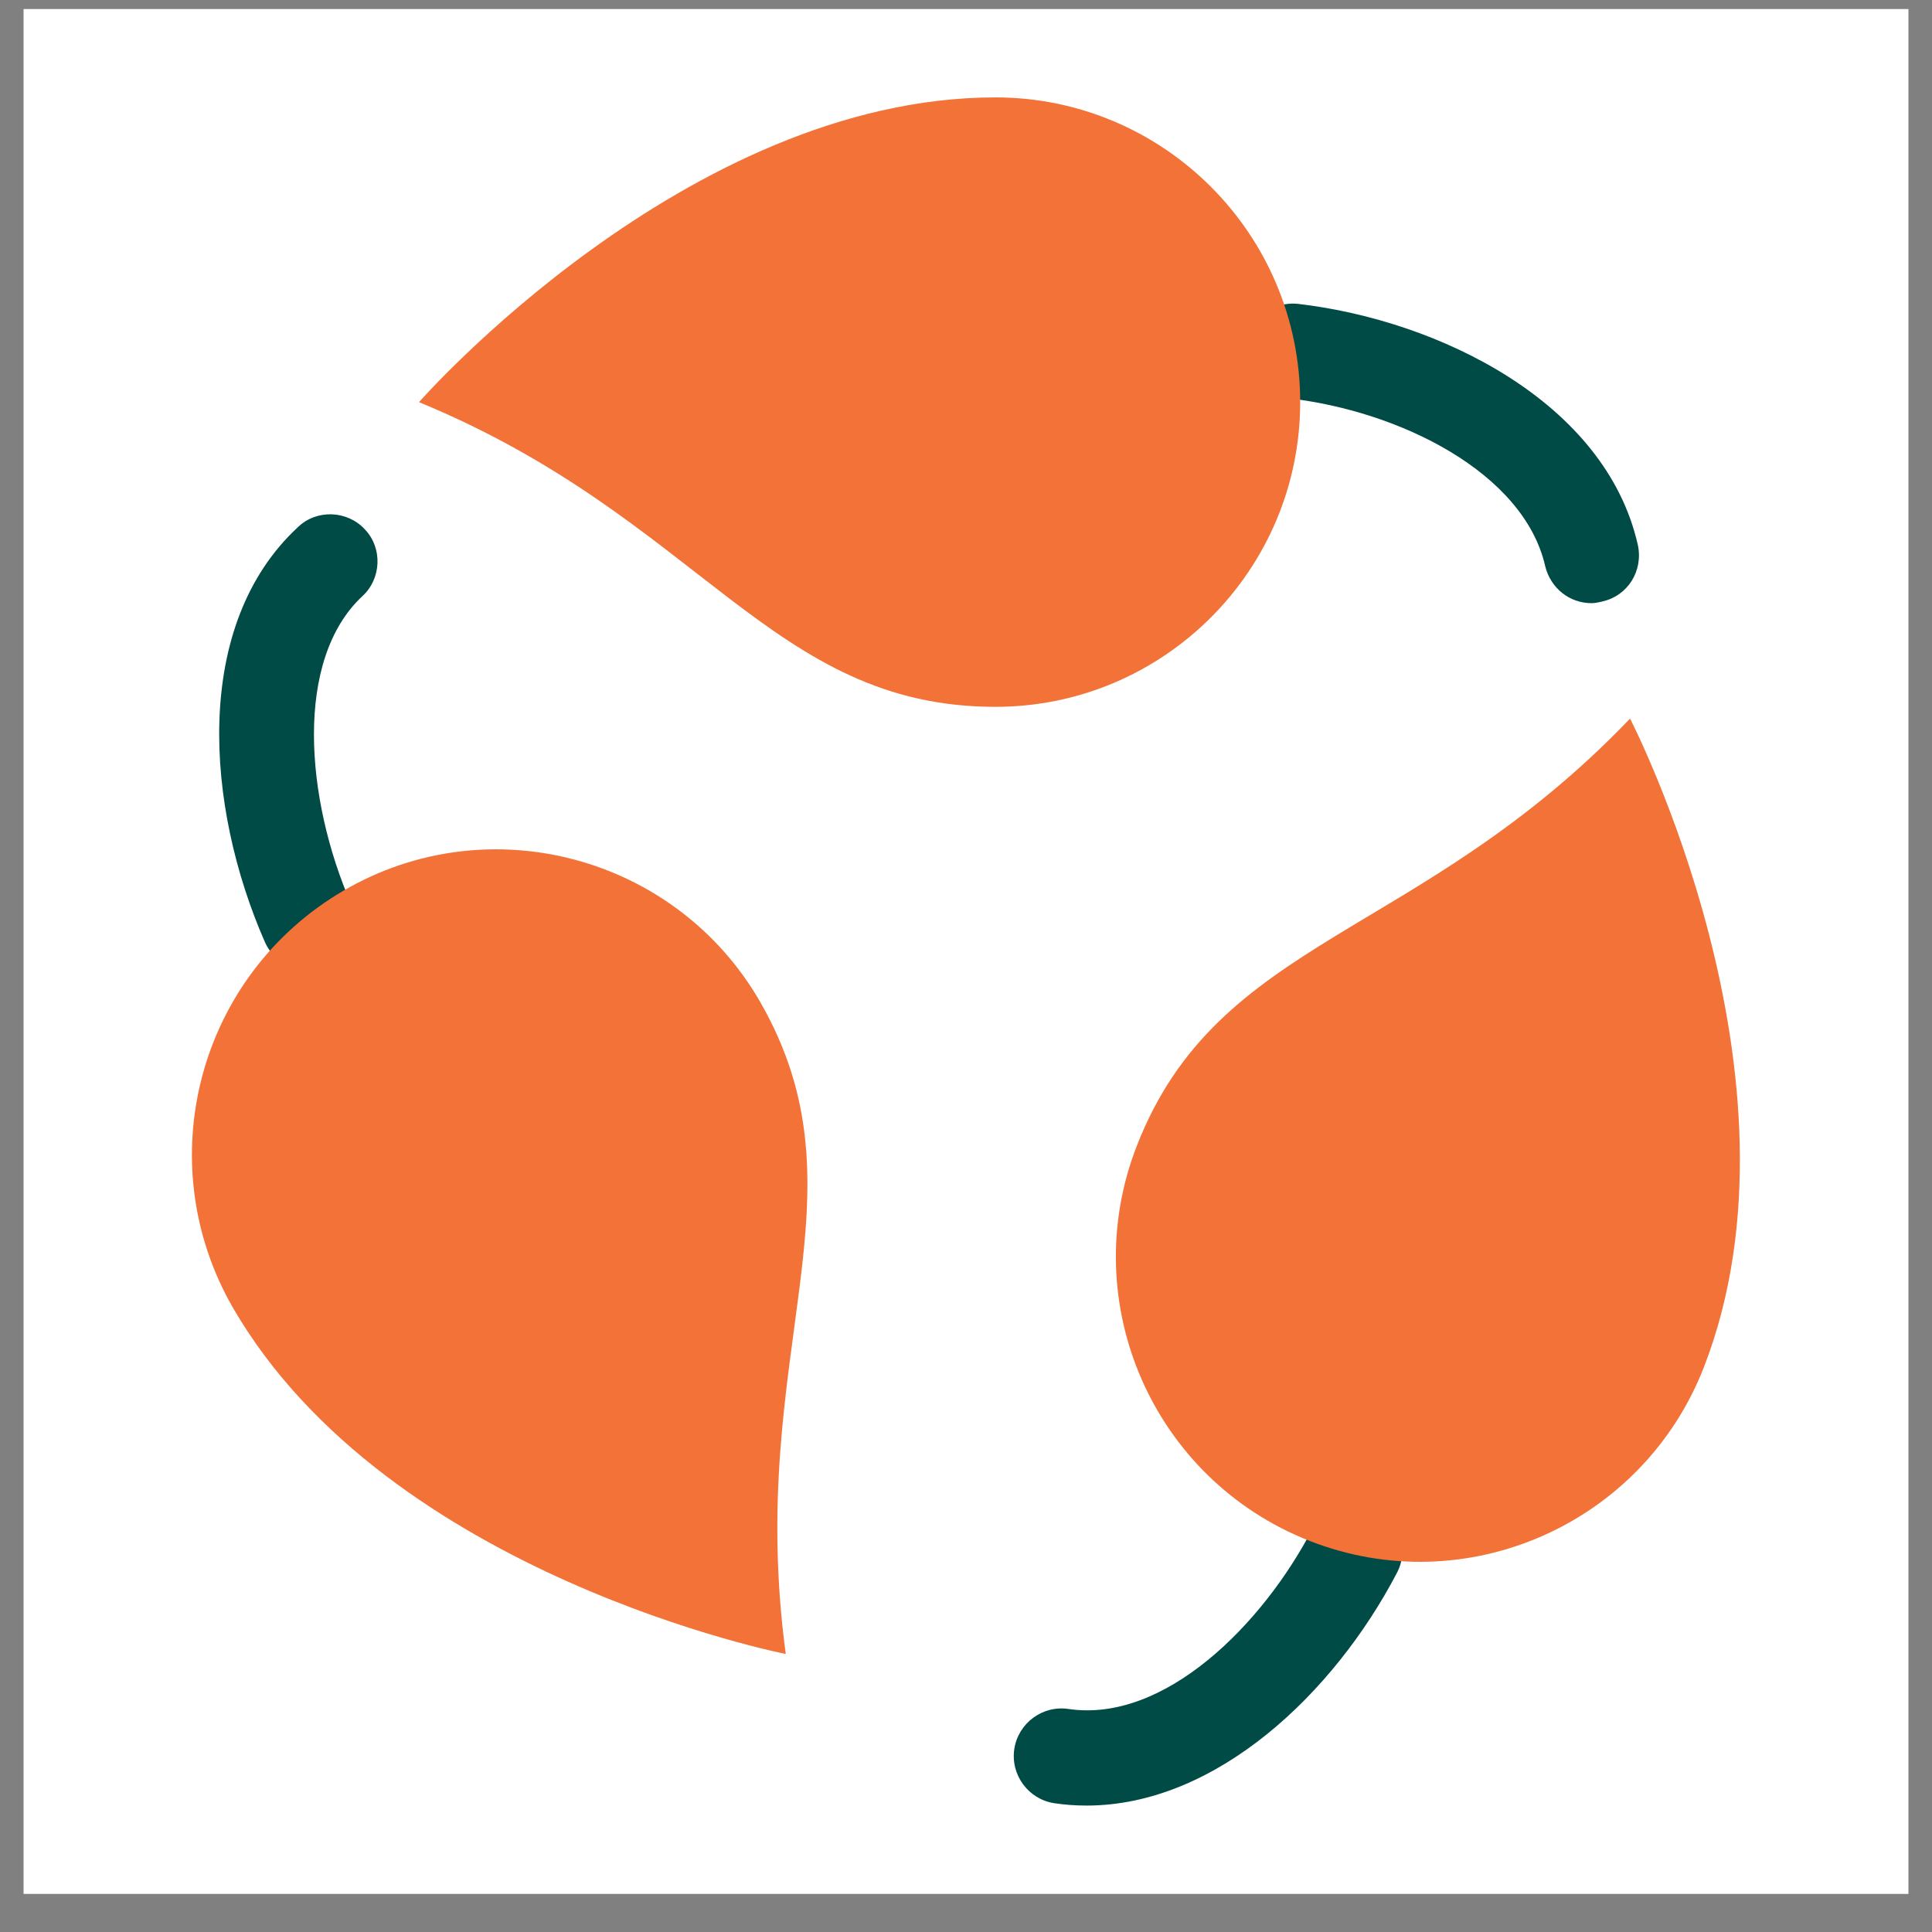 <svg width="41" height="41" viewBox="0 0 41 41" fill="none" xmlns="http://www.w3.org/2000/svg">
<rect x="0" y="0" width="41" height="41" fill="#808080" stroke="none"/>
<rect width="40" height="40" transform="translate(0.5 0.192)" fill="white"/>
<g clip-path="url(#clip0_290_22675)">
<path d="M23.058 38.317C22.825 38.317 22.592 38.3 22.375 38.267C21.825 38.184 21.442 37.667 21.525 37.117C21.608 36.567 22.125 36.184 22.675 36.267C24.708 36.567 26.792 34.484 27.858 32.434C28.125 31.95 28.725 31.75 29.225 32.017C29.708 32.284 29.908 32.884 29.642 33.384C28.308 35.934 25.808 38.317 23.058 38.317Z" fill="#014B47"/>
<path d="M34.592 15.25C30.108 19.934 25.858 19.867 24.125 24.317C22.825 27.65 24.475 31.4 27.792 32.7C31.108 34 34.858 32.35 36.158 29.017C38.542 22.884 34.592 15.25 34.592 15.25Z" fill="#F37238"/>
<path d="M6.542 20.6C6.158 20.6 5.792 20.367 5.625 20C4.358 17.117 4.075 13.267 6.325 11.184C6.725 10.8 7.375 10.834 7.742 11.233C8.125 11.633 8.092 12.284 7.692 12.65C6.242 14 6.475 16.95 7.458 19.2C7.675 19.717 7.458 20.3 6.942 20.534C6.808 20.584 6.675 20.617 6.542 20.617" fill="#014B47"/>
<path d="M16.675 35.1C15.808 28.667 18.508 25.384 16.125 21.25C14.342 18.167 10.375 17.1 7.292 18.9C4.208 20.7 3.158 24.65 4.942 27.75C8.242 33.45 16.675 35.1 16.675 35.1Z" fill="#F37238"/>
<path d="M33.775 12.8C33.308 12.8 32.908 12.484 32.792 12.017C32.342 10.034 29.708 8.717 27.325 8.45C26.775 8.384 26.375 7.884 26.442 7.334C26.508 6.784 27.008 6.384 27.558 6.45C30.542 6.8 34.075 8.534 34.758 11.567C34.875 12.117 34.542 12.65 33.992 12.767C33.925 12.784 33.842 12.8 33.775 12.8Z" fill="#014B47"/>
<path d="M8.892 8.534C14.875 11 16.358 15 21.125 15C24.692 15 27.592 12.1 27.592 8.534C27.592 4.967 24.692 2.067 21.125 2.067C14.558 2.067 8.892 8.534 8.892 8.534Z" fill="#F37238"/>
</g>
<defs>
<clipPath id="clip0_290_22675">
<rect width="32.85" height="36.25" fill="white" transform="translate(4.075 2.067)"/>
</clipPath>
</defs>
</svg>
